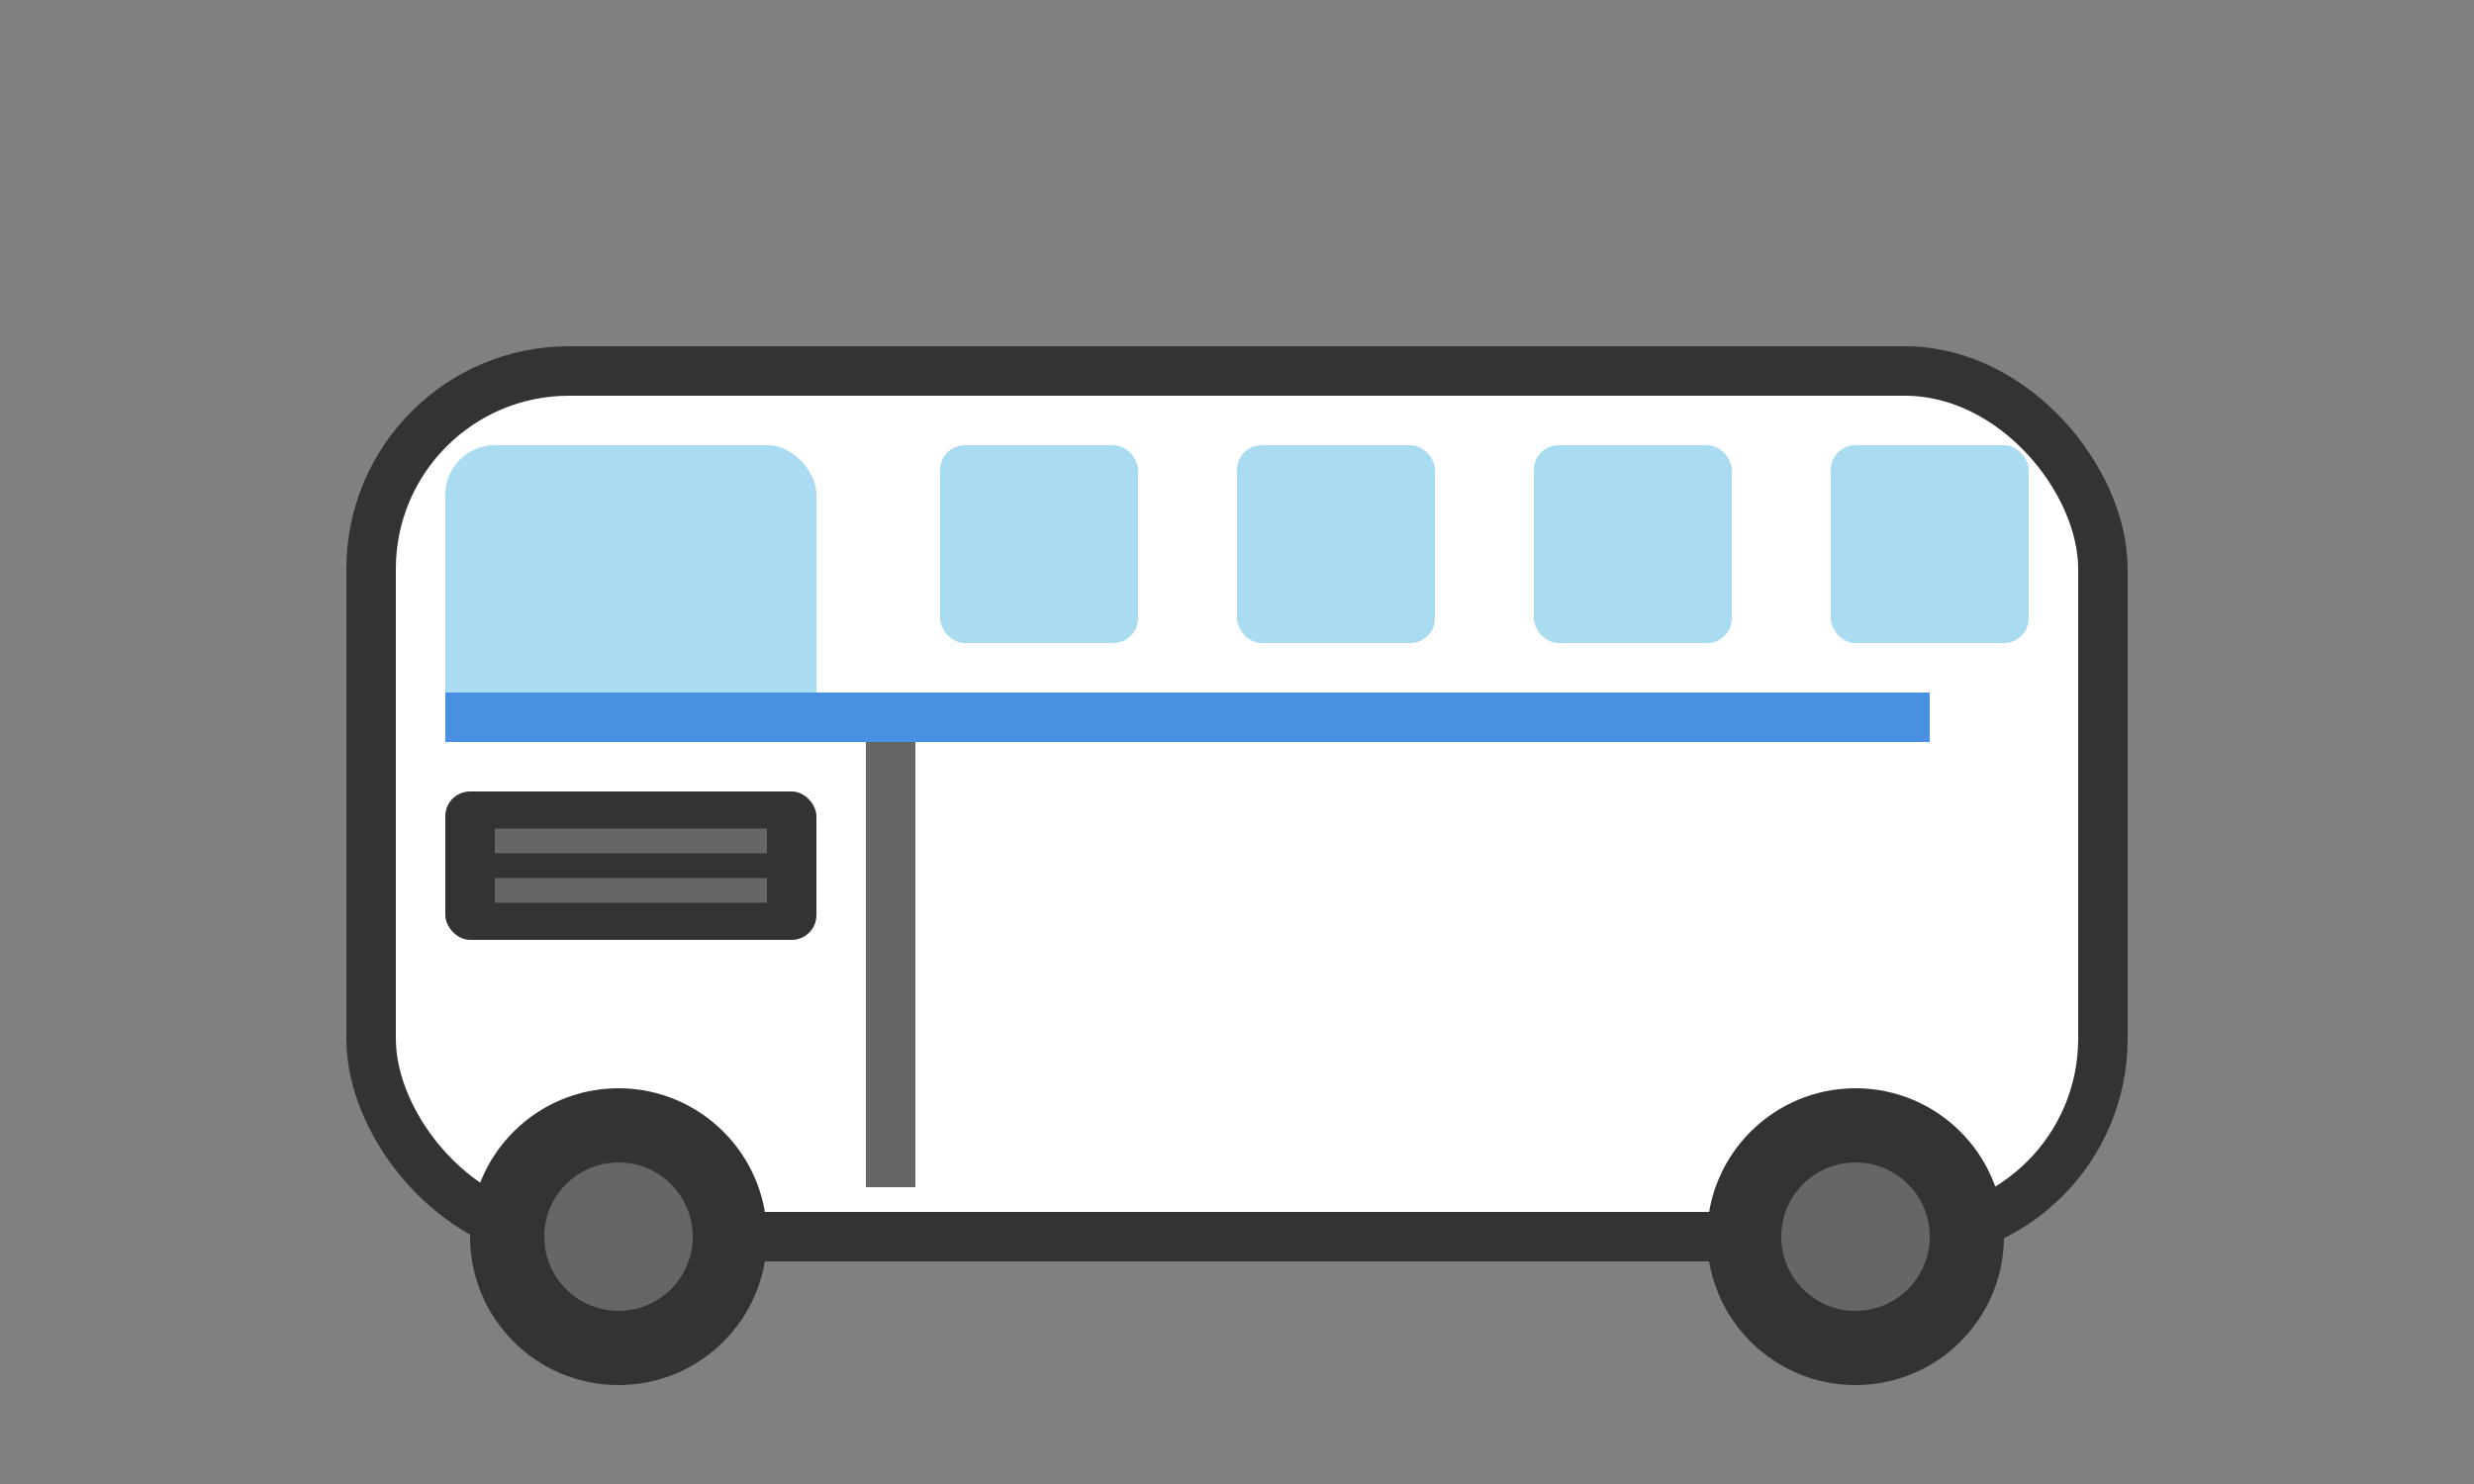 <svg xmlns="http://www.w3.org/2000/svg" viewBox="0 0 100 60" fill="none">
  <rect x="0" y="0" width="100" height="60" fill="#808080" stroke="none"/>
  <!-- Bus Body -->
  <rect x="15" y="15" width="70" height="35" rx="8" fill="#ffffff" stroke="#333" stroke-width="2"/>
  
  <!-- Front Windshield -->
  <rect x="18" y="18" width="15" height="12" rx="2" fill="#87CEEB" opacity="0.7"/>
  
  <!-- Side Windows -->
  <rect x="38" y="18" width="8" height="8" rx="1" fill="#87CEEB" opacity="0.7"/>
  <rect x="50" y="18" width="8" height="8" rx="1" fill="#87CEEB" opacity="0.7"/>
  <rect x="62" y="18" width="8" height="8" rx="1" fill="#87CEEB" opacity="0.7"/>
  <rect x="74" y="18" width="8" height="8" rx="1" fill="#87CEEB" opacity="0.7"/>
  
  <!-- Front Grille -->
  <rect x="18" y="32" width="15" height="6" rx="1" fill="#333"/>
  <line x1="20" y1="34" x2="31" y2="34" stroke="#666" stroke-width="1"/>
  <line x1="20" y1="36" x2="31" y2="36" stroke="#666" stroke-width="1"/>
  
  <!-- Wheels -->
  <circle cx="25" cy="50" r="6" fill="#333"/>
  <circle cx="25" cy="50" r="3" fill="#666"/>
  <circle cx="75" cy="50" r="6" fill="#333"/>
  <circle cx="75" cy="50" r="3" fill="#666"/>
  
  <!-- Door -->
  <rect x="35" y="30" width="2" height="18" fill="#666"/>
  
  <!-- Side Stripe -->
  <rect x="18" y="28" width="60" height="2" fill="#4A90E2"/>
</svg>